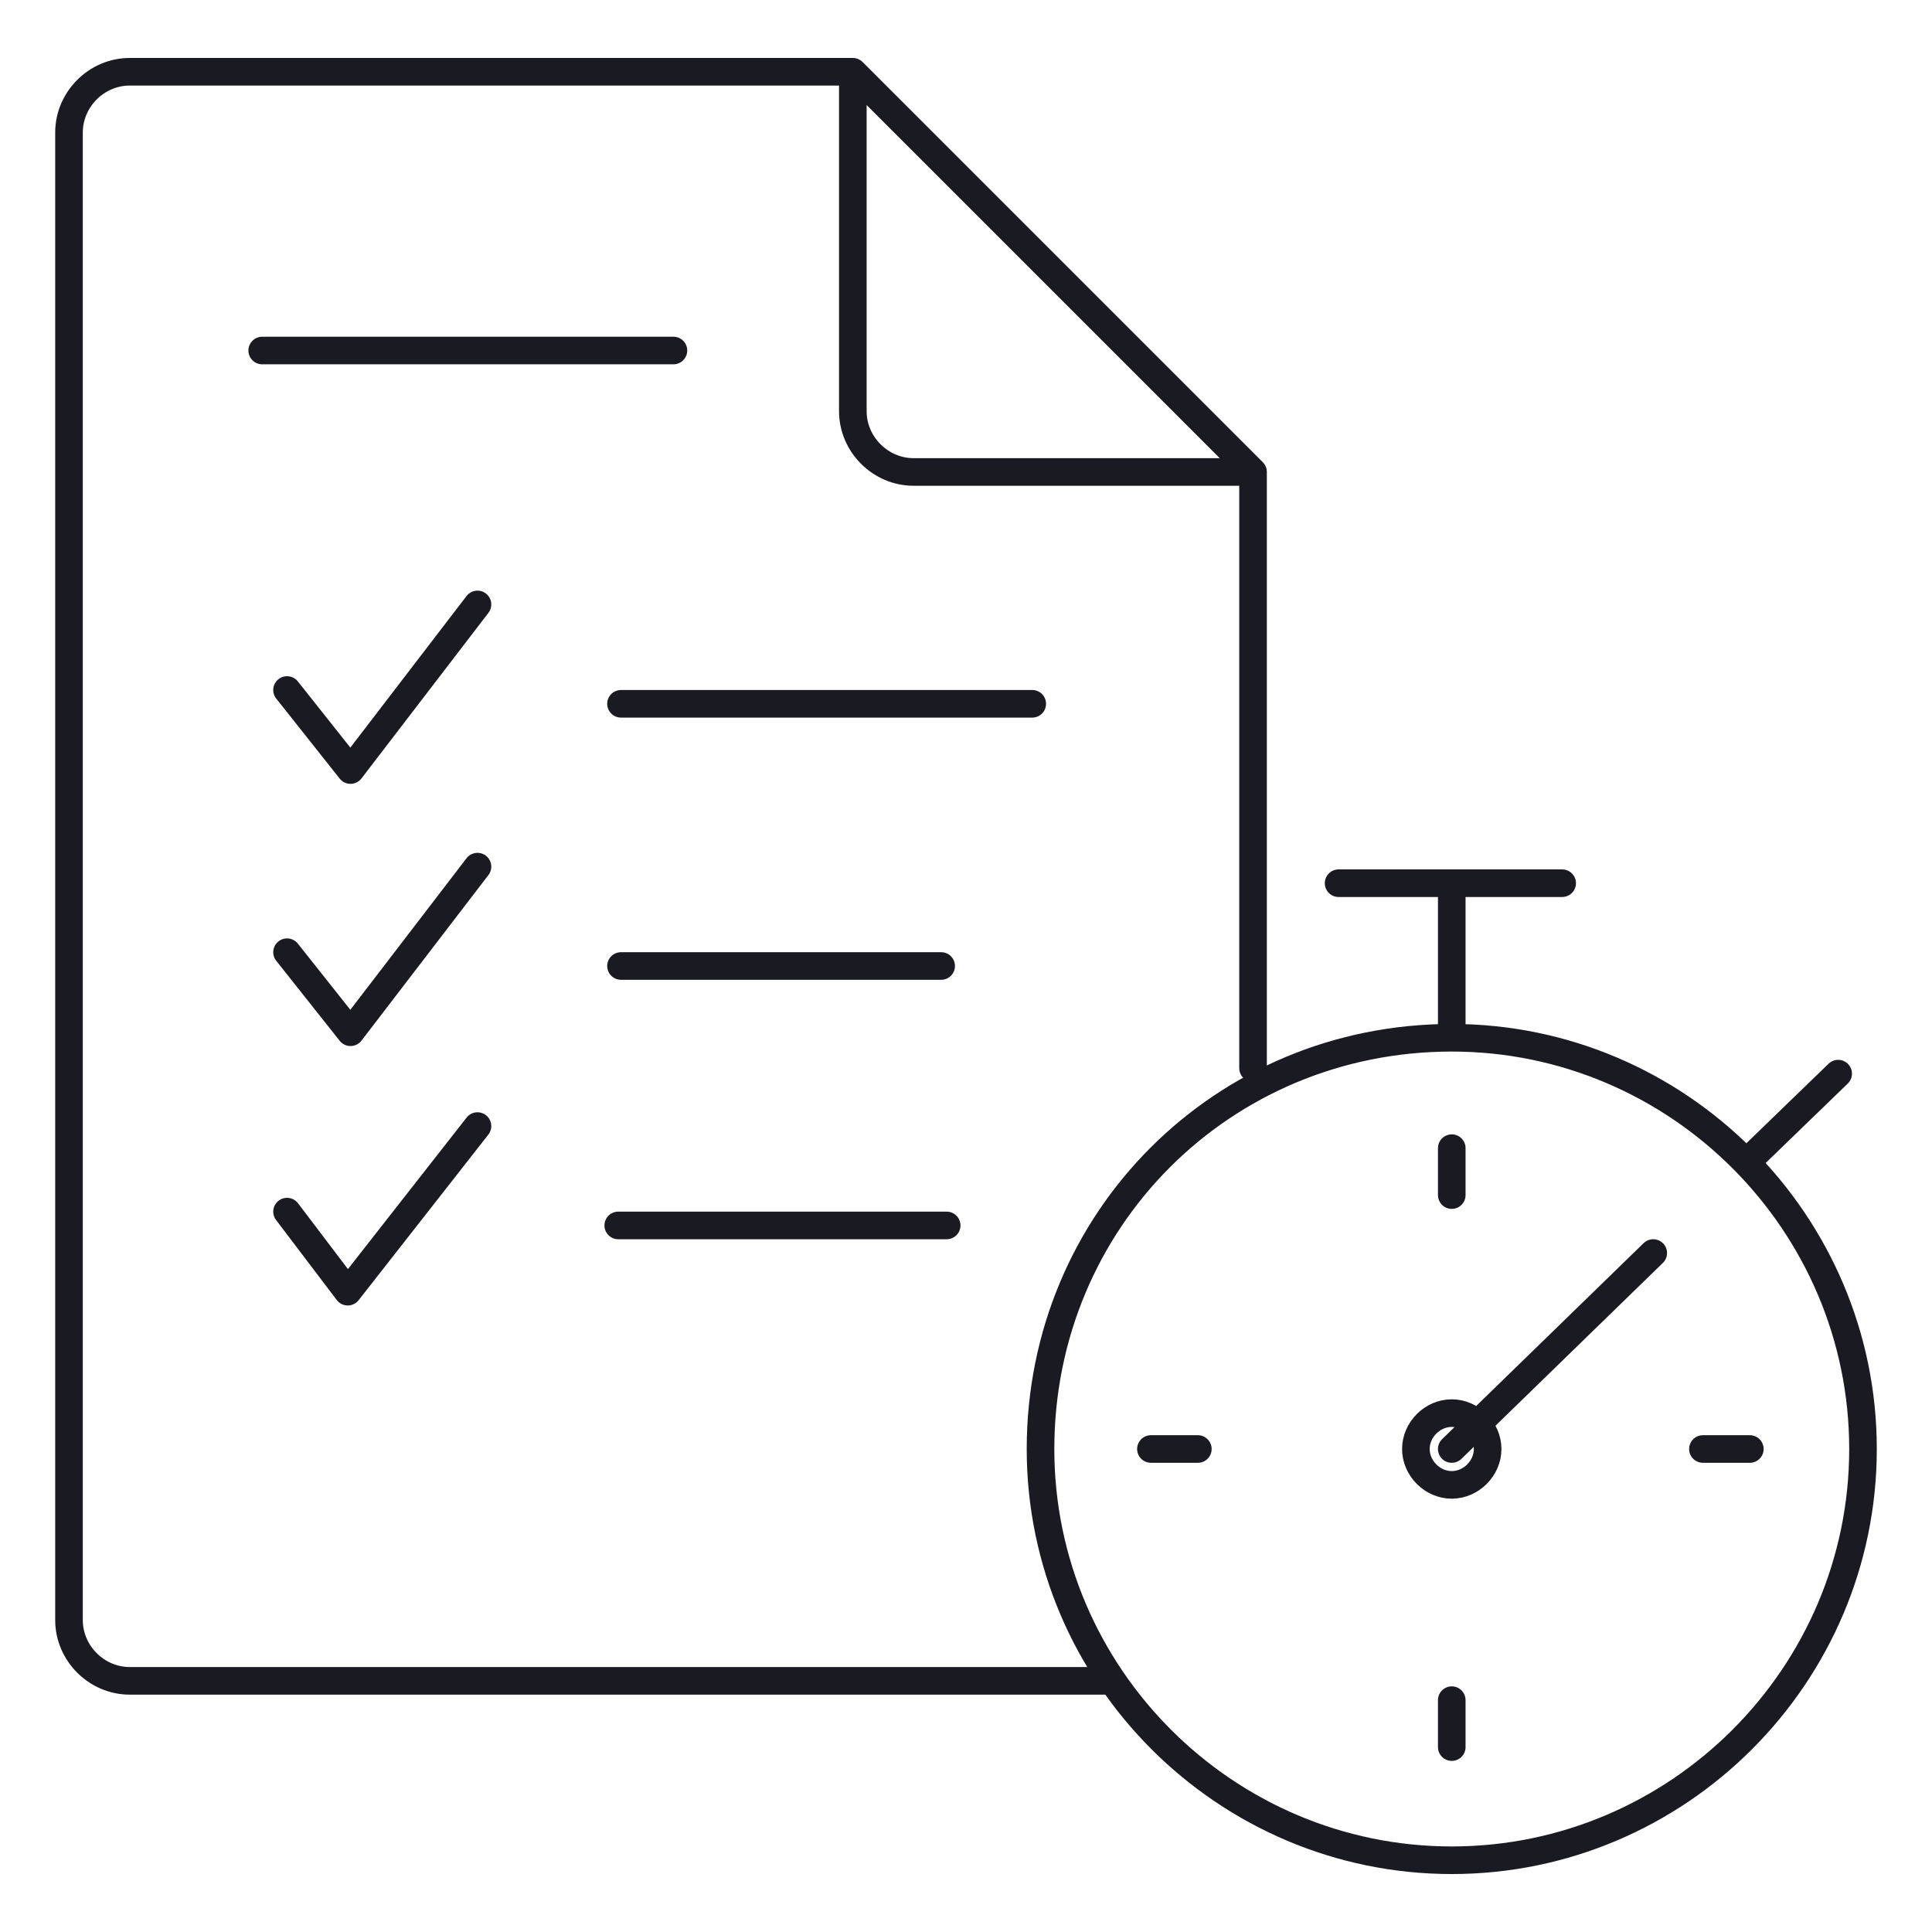 <?xml version="1.0" encoding="utf-8"?>
<!-- Generator: Adobe Illustrator 26.0.2, SVG Export Plug-In . SVG Version: 6.00 Build 0)  -->
<svg version="1.1" id="Layer_1" xmlns="http://www.w3.org/2000/svg" xmlns:xlink="http://www.w3.org/1999/xlink" x="0px" y="0px"
	 viewBox="0 0 70 70" style="enable-background:new 0 0 70 70;" xml:space="preserve">
<style type="text/css">
	.st0{fill:none;stroke:#1A1A23;stroke-linecap:round;stroke-linejoin:round;stroke-miterlimit:22.926;}
</style>
<g>
	<polyline class="st0" points="10.4,25 12.7,27.9 17.3,21.9 	"/>
	<line class="st0" x1="22.5" y1="25.5" x2="37.4" y2="25.5"/>
	<polyline class="st0" points="10.4,34.5 12.7,37.4 17.3,31.4 	"/>
	<line class="st0" x1="22.5" y1="35" x2="34.1" y2="35"/>
	<polyline class="st0" points="10.4,43.9 12.6,46.8 17.3,40.8 	"/>
	<path class="st0" d="M22.4,44.4h11.9 M9.5,12.7h14.9"/>
	<path class="st0" d="M30.9,2.6H4.7c-1.2,0-2.2,1-2.2,2.2v53.9c0,1.2,1,2.2,2.2,2.2h19.2h16.3 M45.4,38.7V17.1 M45.4,17.1H33.1
		c-1.2,0-2.2-1-2.2-2.2V2.6L45.4,17.1L45.4,17.1z"/>
	<path class="st0" d="M66.6,38.9l-3.1,3 M59.9,45.4l-7.3,7.1 M52.6,37.6c8.2,0,14.9,6.7,14.9,14.9c0,8.2-6.7,14.9-14.9,14.9
		c-8.2,0-14.9-6.7-14.9-14.9C37.7,44.2,44.3,37.6,52.6,37.6L52.6,37.6z M52.6,37.6V32 M52.6,41.6v1.7 M41.7,52.5h1.7 M52.6,63.3
		v-1.7 M63.4,52.5h-1.7 M52.6,51.2c0.7,0,1.3,0.6,1.3,1.3c0,0.7-0.6,1.3-1.3,1.3c-0.7,0-1.3-0.6-1.3-1.3
		C51.3,51.8,51.9,51.2,52.6,51.2L52.6,51.2z M56.6,32h-8.1"/>
</g>
</svg>
